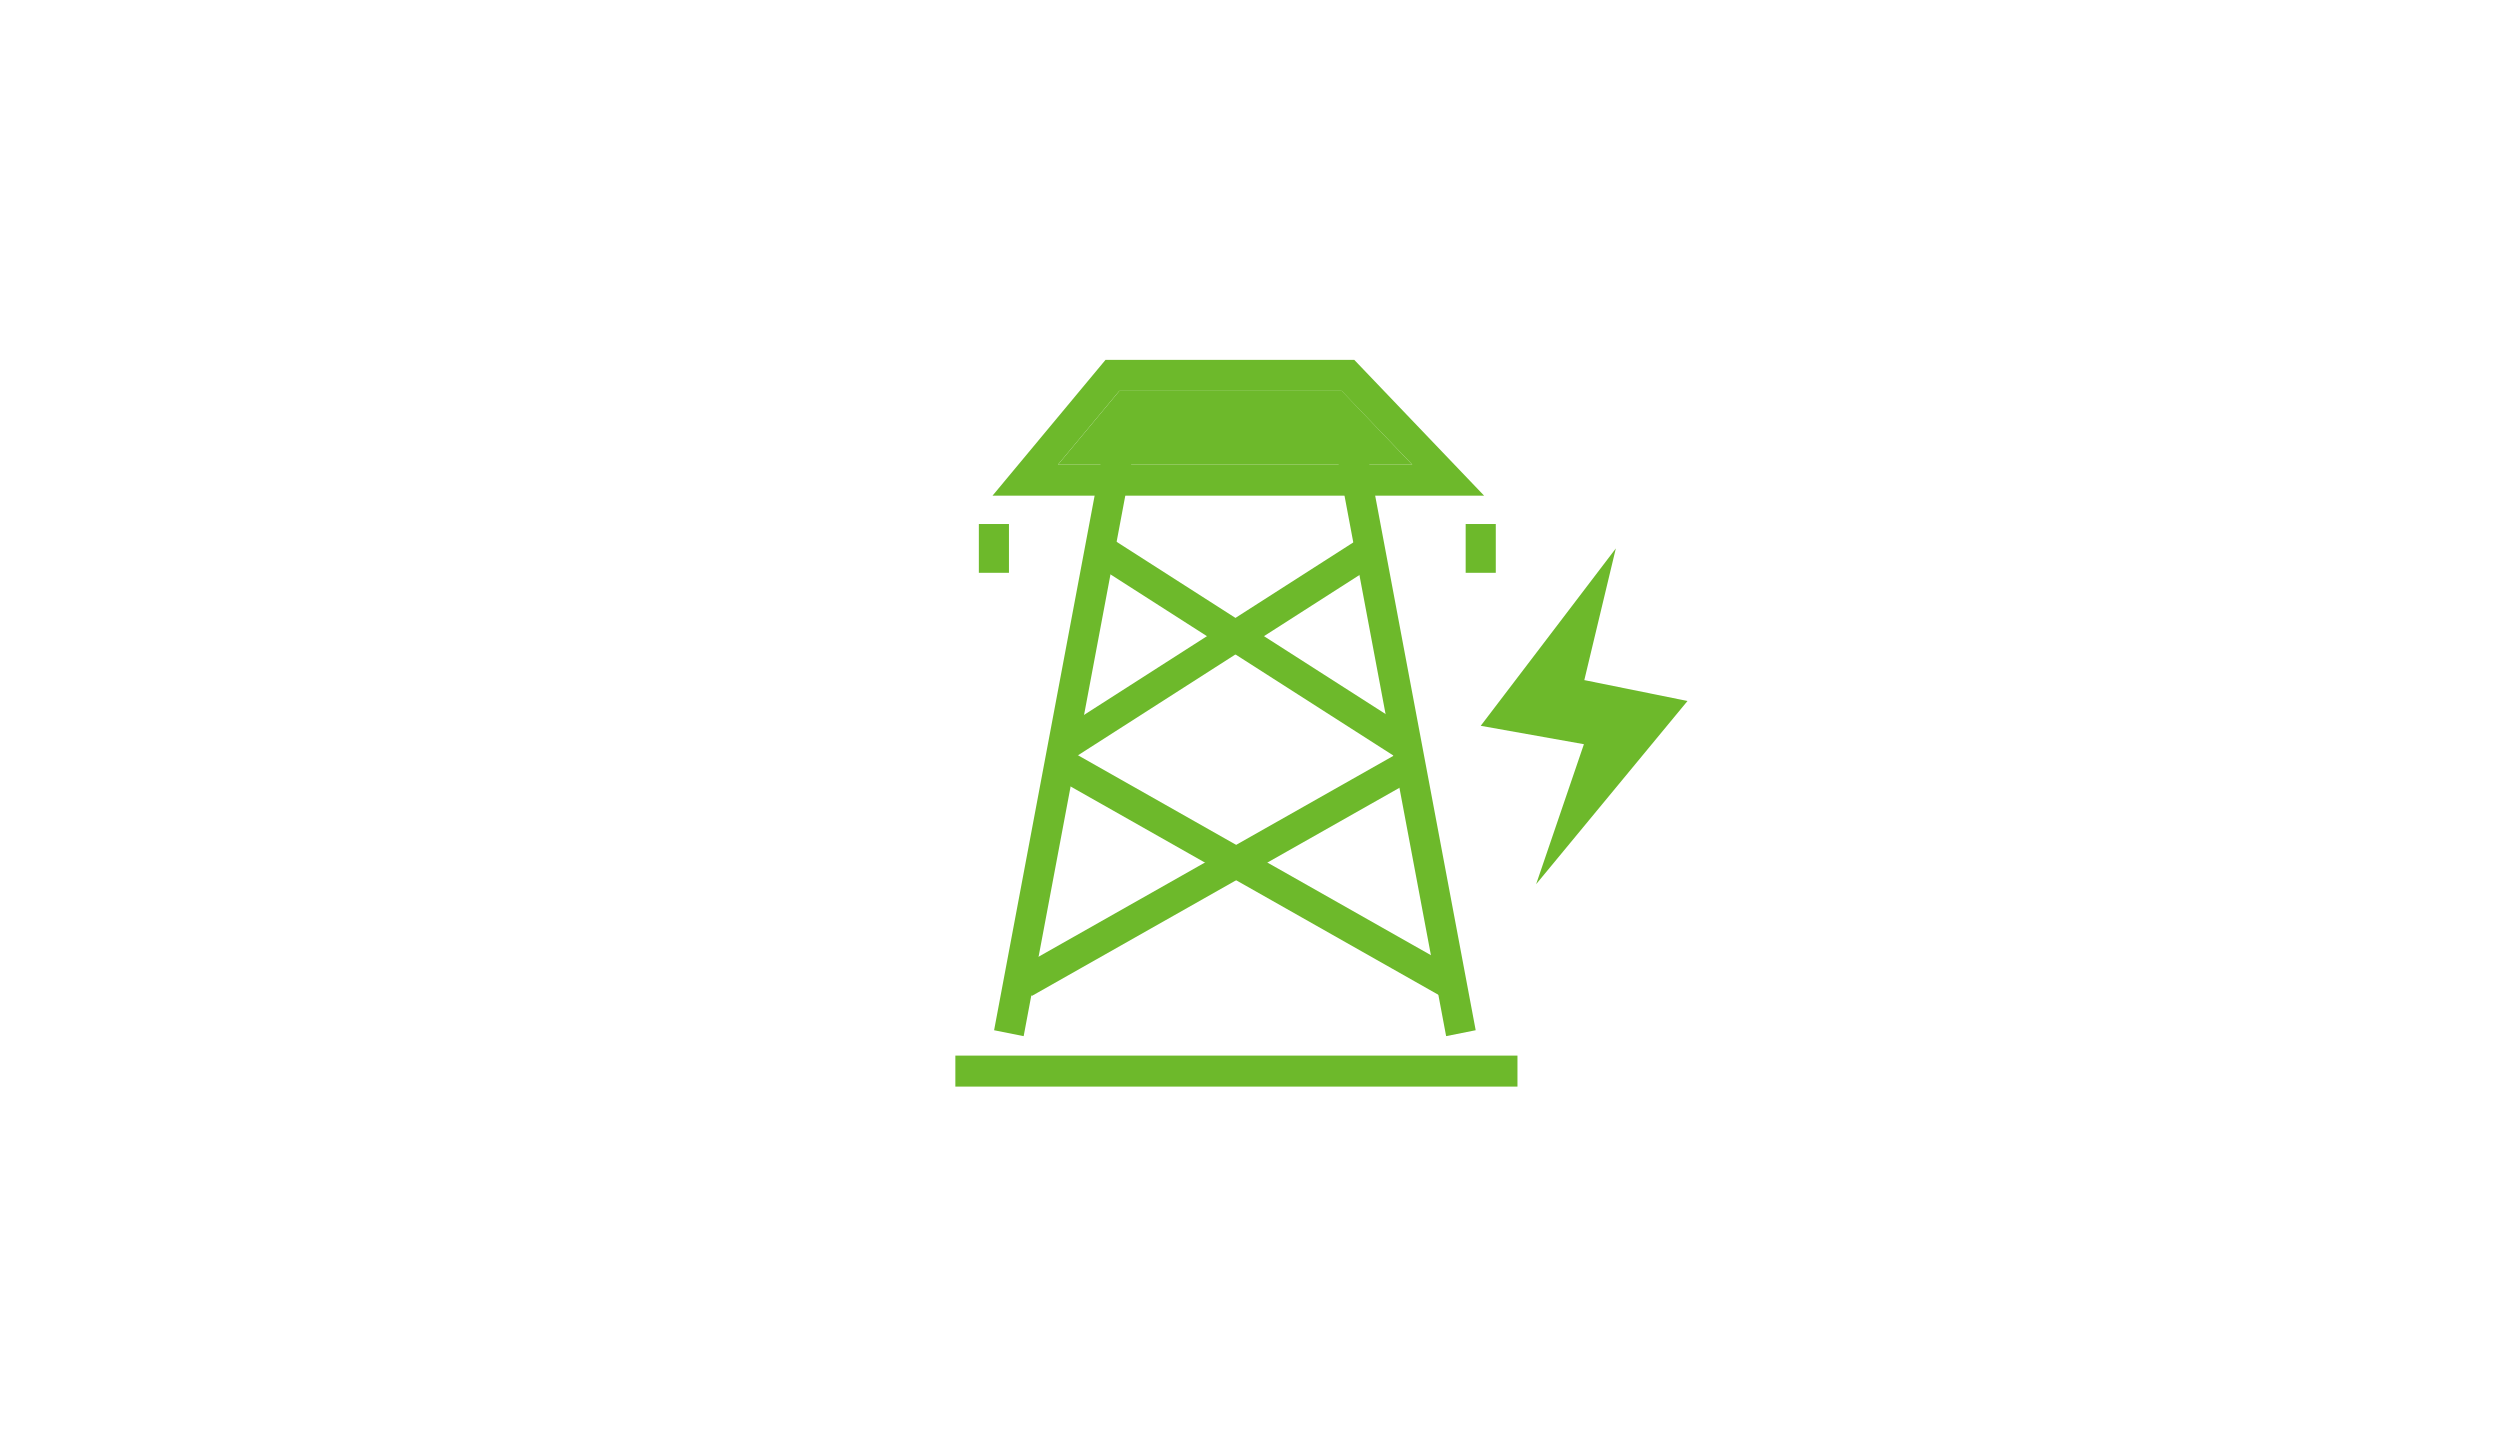 <svg width="280" height="160" viewBox="0 0 280 160" fill="none" xmlns="http://www.w3.org/2000/svg">
<mask id="mask0_157_325" style="mask-type:alpha" maskUnits="userSpaceOnUse" x="0" y="0" width="280" height="160">
<rect y="0.121" width="280" height="159.697" fill="#D9D9D9"/>
</mask>
<g mask="url(#mask0_157_325)">
</g>
<g clip-path="url(#clip0_157_325)">
<path d="M152.806 59.959L118.497 81.936L120.278 84.885L154.587 62.909L152.806 59.959Z" fill="#6DB92B"/>
<path d="M123.935 59.963L122.154 62.913L156.468 84.883L158.248 81.933L123.935 59.963Z" fill="#6DB92B"/>
<path d="M156.799 84.235L113.925 108.509L115.55 111.553L158.424 87.278L156.799 84.235Z" fill="#6DB92B"/>
<path d="M120.105 84.234L118.479 87.277L161.349 111.56L162.974 108.516L120.105 84.234Z" fill="#6DB92B"/>
<path d="M166.246 55.517H111.16L123.818 40.303H151.676L166.223 55.517H166.246ZM118.489 52.043H158.174L150.26 43.777H125.37L118.489 52.043Z" fill="#6DB92B"/>
<path d="M123.702 49.641L111.339 115.387L114.65 116.048L127.013 50.301L123.702 49.641Z" fill="#6DB92B"/>
<path d="M152.914 49.639L149.603 50.299L161.966 116.045L165.277 115.385L152.914 49.639Z" fill="#6DB92B"/>
<path d="M113.003 58.69H109.631V64.154H113.003V58.69Z" fill="#6DB92B"/>
<path d="M167.528 58.69H164.155V64.154H167.528V58.69Z" fill="#6DB92B"/>
<path d="M169.956 118.224H107V121.697H169.956V118.224Z" fill="#6DB92B"/>
<path d="M180.973 61.422L165.841 81.29L177.398 83.351L172.047 99.028L189 78.511L177.443 76.172L180.973 61.422Z" fill="#6DB92B"/>
<path d="M125.37 43.777H150.282L158.174 52.044H118.489L125.37 43.777Z" fill="#6DB92B"/>
</g>
<defs>
<clipPath id="clip0_157_325">
<rect width="82" height="81.394" fill="white" transform="translate(107 40.303)"/>
</clipPath>
</defs>
</svg>
